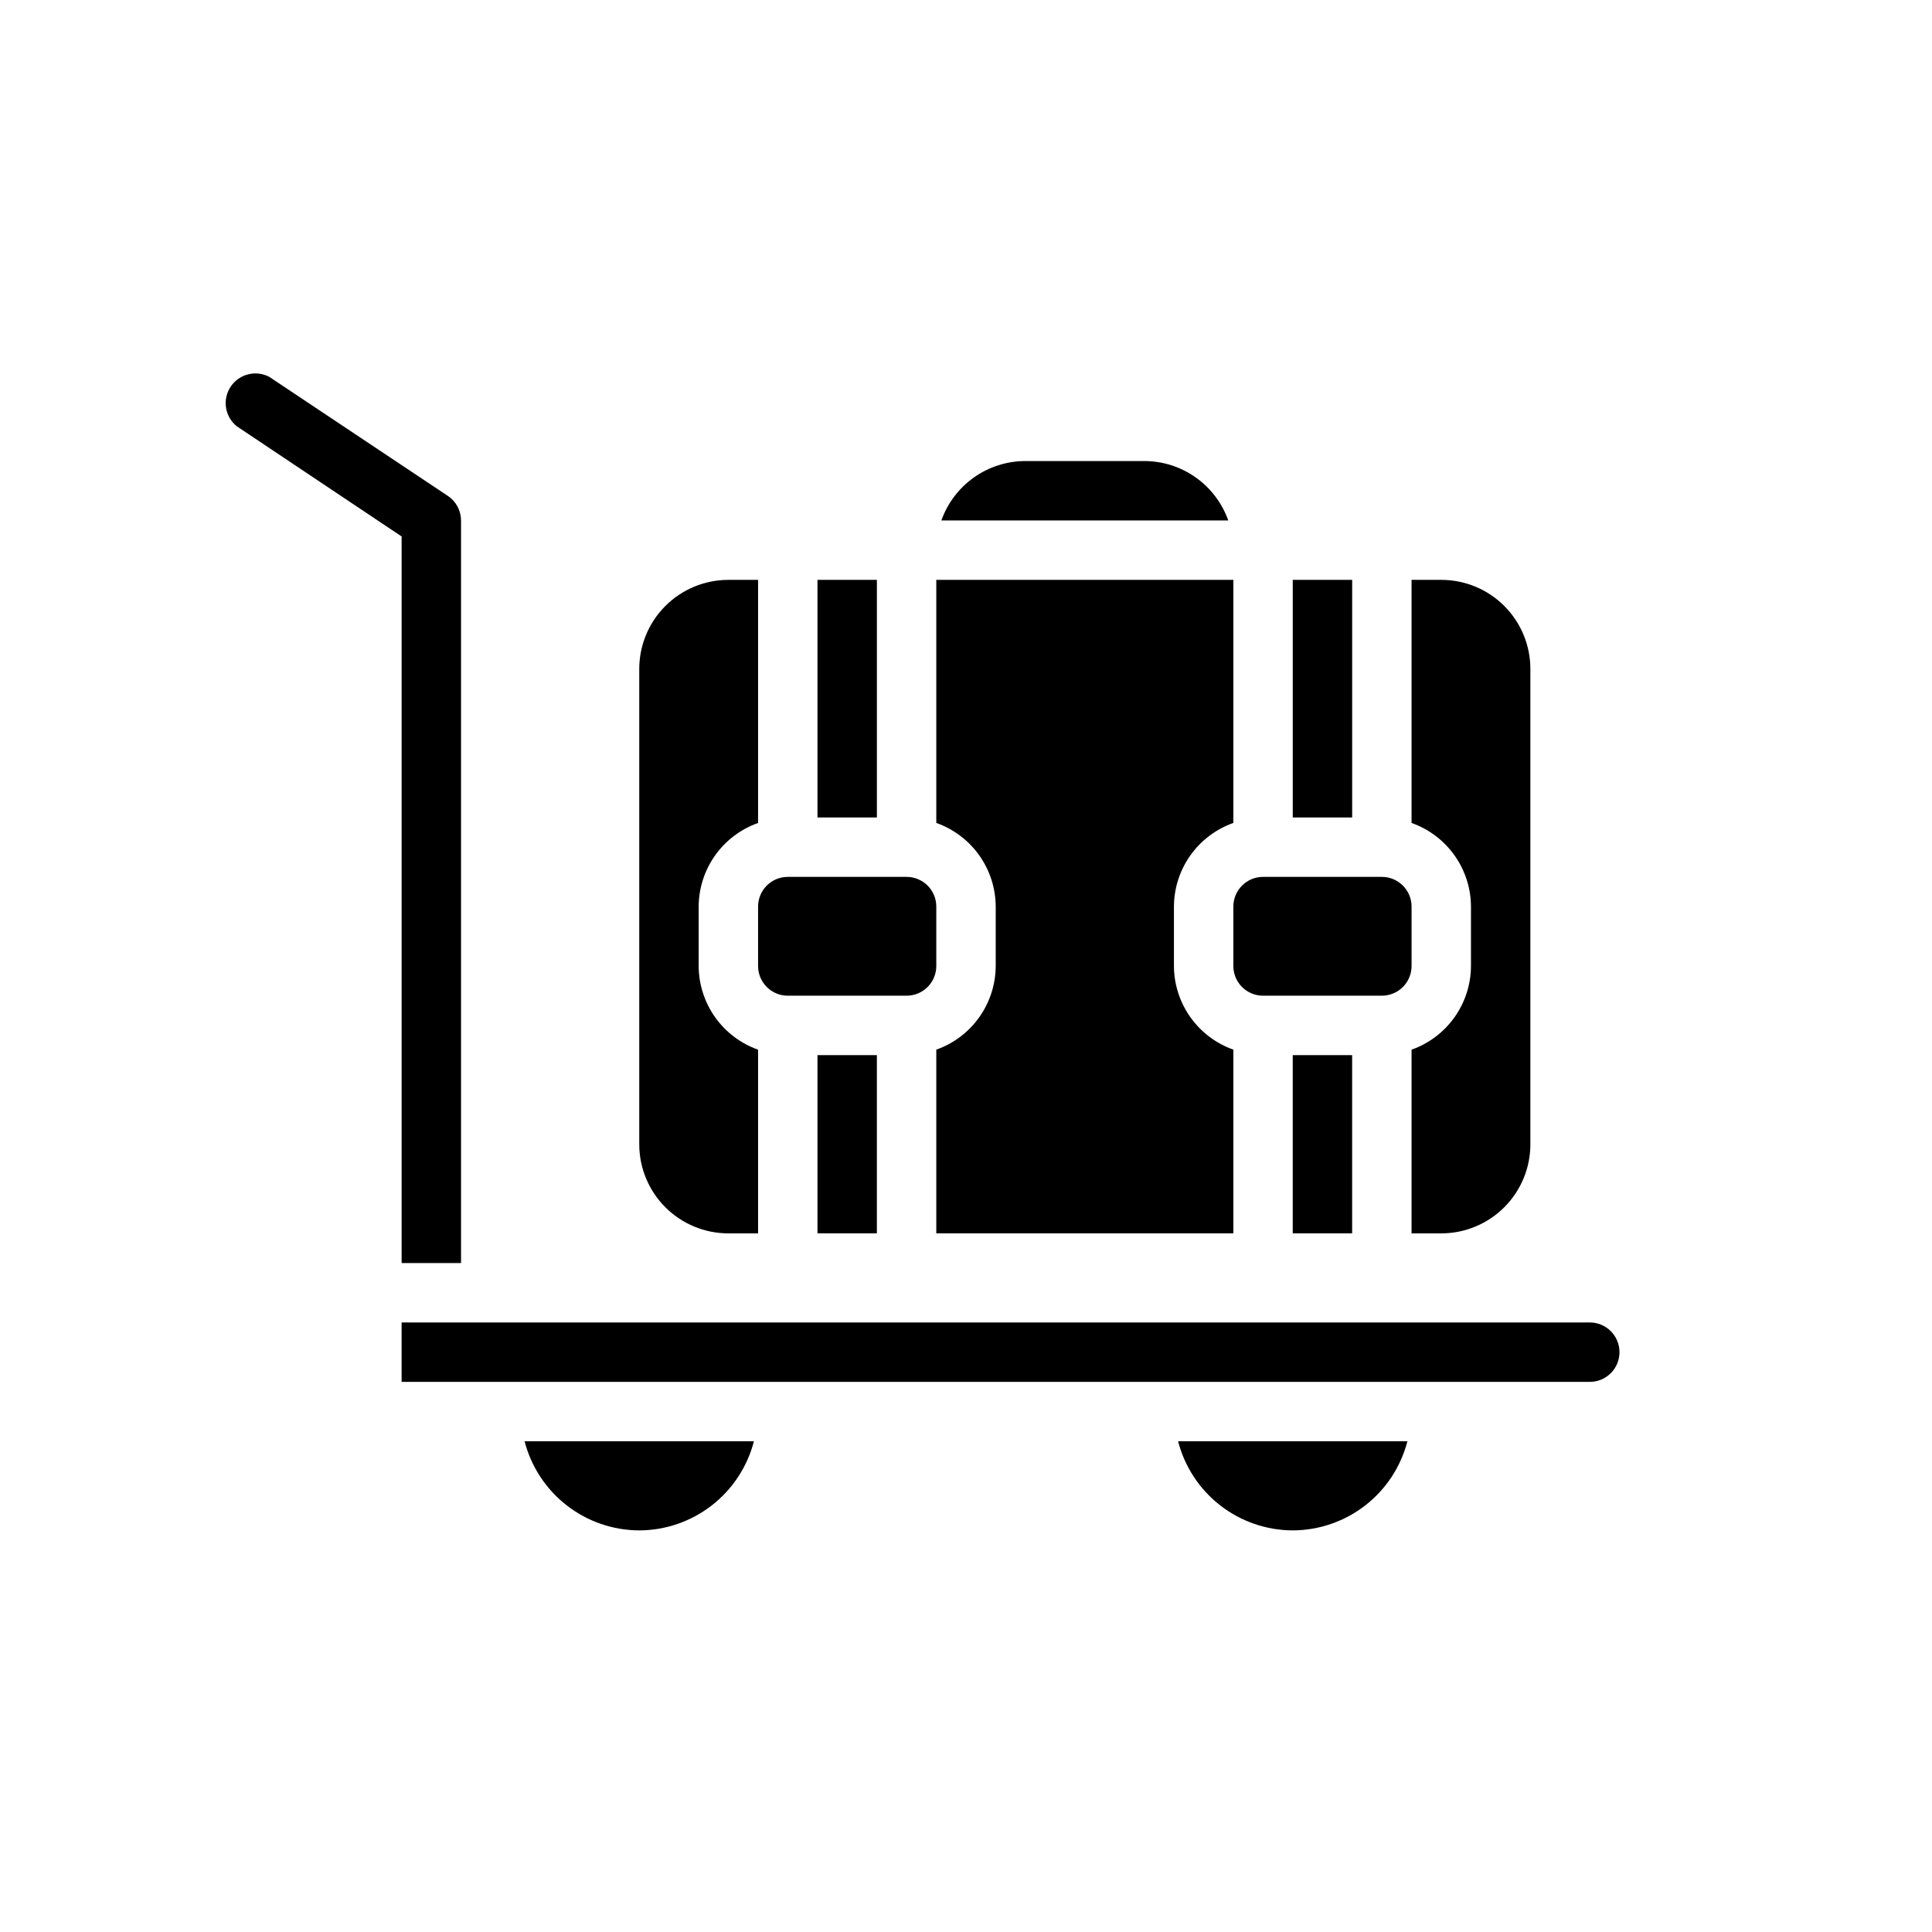 <?xml version="1.0" encoding="UTF-8"?>
<!-- Uploaded to: ICON Repo, www.svgrepo.com, Generator: ICON Repo Mixer Tools -->
<svg fill="#000000" width="800px" height="800px" version="1.1" viewBox="144 144 512 512" xmlns="http://www.w3.org/2000/svg">
 <g>
  <path d="m510.21 407.87h-31.488c-4.348 0-7.871-3.523-7.871-7.871v-15.746c0-4.348 3.523-7.871 7.871-7.871h31.488c2.086 0 4.09 0.828 5.566 2.305 1.477 1.477 2.305 3.481 2.305 5.566v15.746c0 2.086-0.828 4.09-2.305 5.566-1.477 1.477-3.481 2.305-5.566 2.305zm-165.31-7.871v-15.746c0-4.348 3.523-7.871 7.871-7.871h31.488c2.09 0 4.09 0.828 5.566 2.305 1.477 1.477 2.305 3.481 2.305 5.566v15.746c0 2.086-0.828 4.09-2.305 5.566-1.477 1.477-3.477 2.305-5.566 2.305h-31.488c-4.348 0-7.871-3.523-7.871-7.871zm47.23 22.168c4.59-1.625 8.566-4.625 11.383-8.594 2.82-3.969 4.344-8.707 4.363-13.574v-15.746c-0.02-4.867-1.543-9.609-4.363-13.578-2.816-3.965-6.793-6.965-11.383-8.59v-64.422h78.723v64.426-0.004c-4.59 1.625-8.566 4.625-11.383 8.59-2.82 3.969-4.344 8.711-4.363 13.578v15.746c0.02 4.867 1.543 9.605 4.363 13.574 2.816 3.969 6.793 6.969 11.383 8.594v48.68h-78.723zm110.21-124.5v62.977l-15.746-0.004v-62.973zm-86.594-31.488h31.488c4.883 0.004 9.645 1.52 13.633 4.34 3.984 2.816 7.004 6.801 8.637 11.402h-76.027c1.633-4.602 4.652-8.586 8.637-11.402 3.988-2.82 8.75-4.336 13.633-4.34zm-39.359 31.488v62.977l-15.746-0.004v-62.973zm-62.977 149.57v-125.95c0-6.262 2.488-12.27 6.918-16.699 4.43-4.43 10.434-6.914 16.699-6.914h7.871v64.426-0.004c-4.59 1.625-8.562 4.625-11.383 8.59-2.816 3.969-4.34 8.711-4.363 13.578v15.746c0.023 4.867 1.547 9.605 4.363 13.574 2.82 3.969 6.793 6.969 11.383 8.594v48.68h-7.871c-6.266 0-12.27-2.488-16.699-6.918-4.43-4.43-6.918-10.438-6.918-16.699zm47.23 23.617v-47.234h15.742v47.23zm125.95 0v-47.234h15.742v47.23zm62.977-23.617c0 6.262-2.488 12.27-6.918 16.699-4.426 4.43-10.434 6.918-16.699 6.918h-7.871v-48.68c4.59-1.625 8.566-4.625 11.383-8.594 2.82-3.969 4.344-8.707 4.363-13.574v-15.746c-0.02-4.867-1.543-9.609-4.363-13.578-2.816-3.965-6.793-6.965-11.383-8.59v-64.422h7.871c6.266 0 12.273 2.484 16.699 6.914 4.43 4.43 6.918 10.438 6.918 16.699z"/>
  <path d="m313.41 549.57c-6.965-0.023-13.723-2.352-19.219-6.625-5.5-4.273-9.426-10.25-11.168-16.992h60.773c-1.742 6.742-5.668 12.719-11.168 16.992-5.496 4.273-12.254 6.602-19.219 6.625zm173.18 0c-6.961-0.023-13.723-2.352-19.219-6.625-5.5-4.273-9.426-10.25-11.168-16.992h60.773c-1.742 6.742-5.668 12.719-11.164 16.992-5.5 4.273-12.258 6.602-19.223 6.625zm78.719-39.359h-314.88v-15.746h314.88c4.348 0 7.871 3.527 7.871 7.875 0 4.348-3.523 7.871-7.871 7.871z"/>
  <path d="m266.18 281.92v196.8h-15.746v-192.55l-43.688-29.203c-3.168-2.551-3.871-7.09-1.625-10.48 2.246-3.387 6.699-4.508 10.281-2.59l47.23 31.488h0.004c2.199 1.449 3.527 3.902 3.543 6.535z"/>
 </g>
</svg>